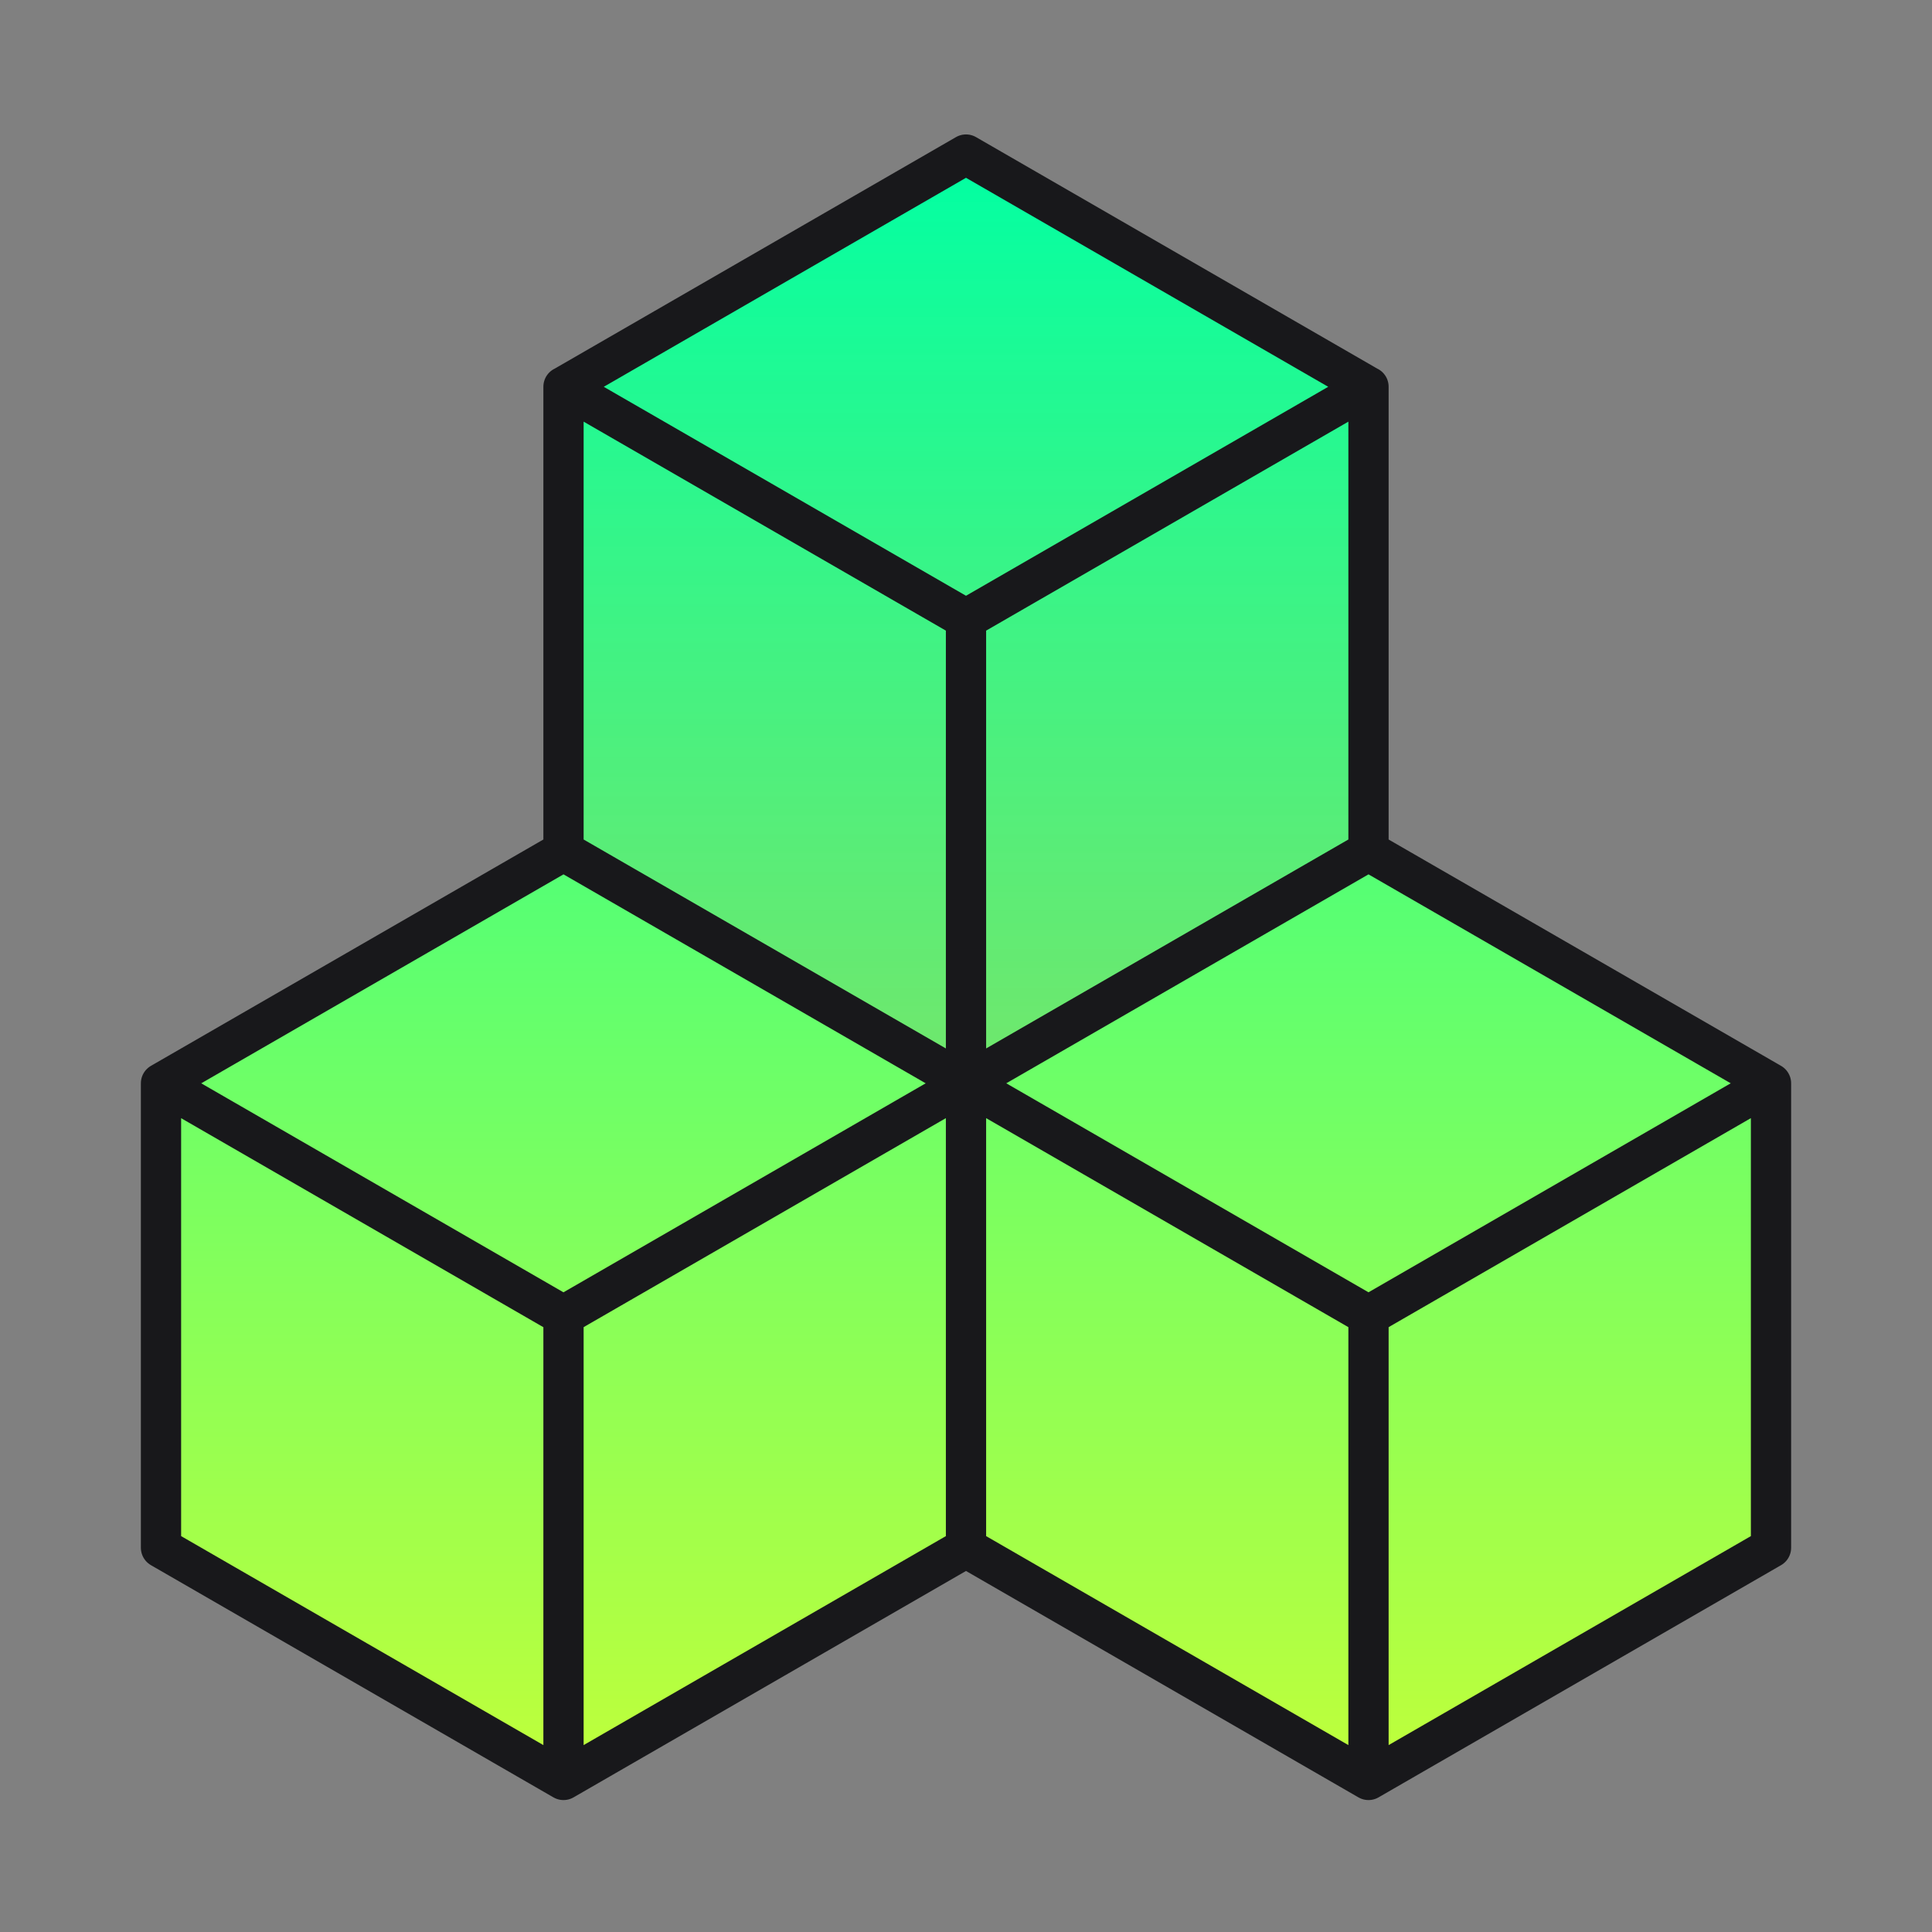 <svg width="48" height="48" viewBox="0 0 48 48" fill="none" xmlns="http://www.w3.org/2000/svg">
<rect x="0" y="0" width="48" height="48" fill="#808080" stroke="none"/>
<path d="M34 44.222L24 38.453V26.915L34 21.147L44 26.915V38.453L34 44.222Z" fill="url(#paint0_linear_70_29)"/>
<path d="M14 44.222L4 38.453V26.915L14 21.147L24 26.915V38.453L14 44.222Z" fill="url(#paint1_linear_70_29)"/>
<path d="M24 26.915L14 21.147V9.608L24 3.838L34 9.608V21.145L24 26.915Z" fill="url(#paint2_linear_70_29)"/>
<path d="M34 44.222L24 38.453M34 44.222L44 38.453V26.915M34 44.222V32.684M24 38.453V26.914M24 38.453L14 44.222M34 32.684L24 26.914M34 32.684L44 26.914L34 21.146M24 26.914L34 21.146M24 26.914L14 21.146M24 26.914L14 32.684V44.222M14 44.222L4 38.453V26.915L14 32.685M34 21.146V9.608M14 21.146L4 26.914M14 21.146L24 26.915V15.377M14 21.146V9.608M14 9.61L24 3.84L34 9.61L24 15.379L14 9.61Z" stroke="#18181B" stroke-linecap="round" stroke-linejoin="round"/>
<defs>
<linearGradient id="paint0_linear_70_29" x1="24" y1="44.222" x2="24" y2="3.84" gradientUnits="userSpaceOnUse">
<stop stop-color="#C0FF3A"/>
<stop offset="1" stop-color="#00FFA3"/>
</linearGradient>
<linearGradient id="paint1_linear_70_29" x1="24" y1="44.222" x2="24" y2="3.84" gradientUnits="userSpaceOnUse">
<stop stop-color="#C0FF3A"/>
<stop offset="1" stop-color="#00FFA3"/>
</linearGradient>
<linearGradient id="paint2_linear_70_29" x1="24" y1="44.222" x2="24" y2="3.84" gradientUnits="userSpaceOnUse">
<stop stop-color="#C0FF3A" stop-opacity="0.667"/>
<stop offset="1" stop-color="#00FFA3"/>
</linearGradient>
</defs>
</svg>
